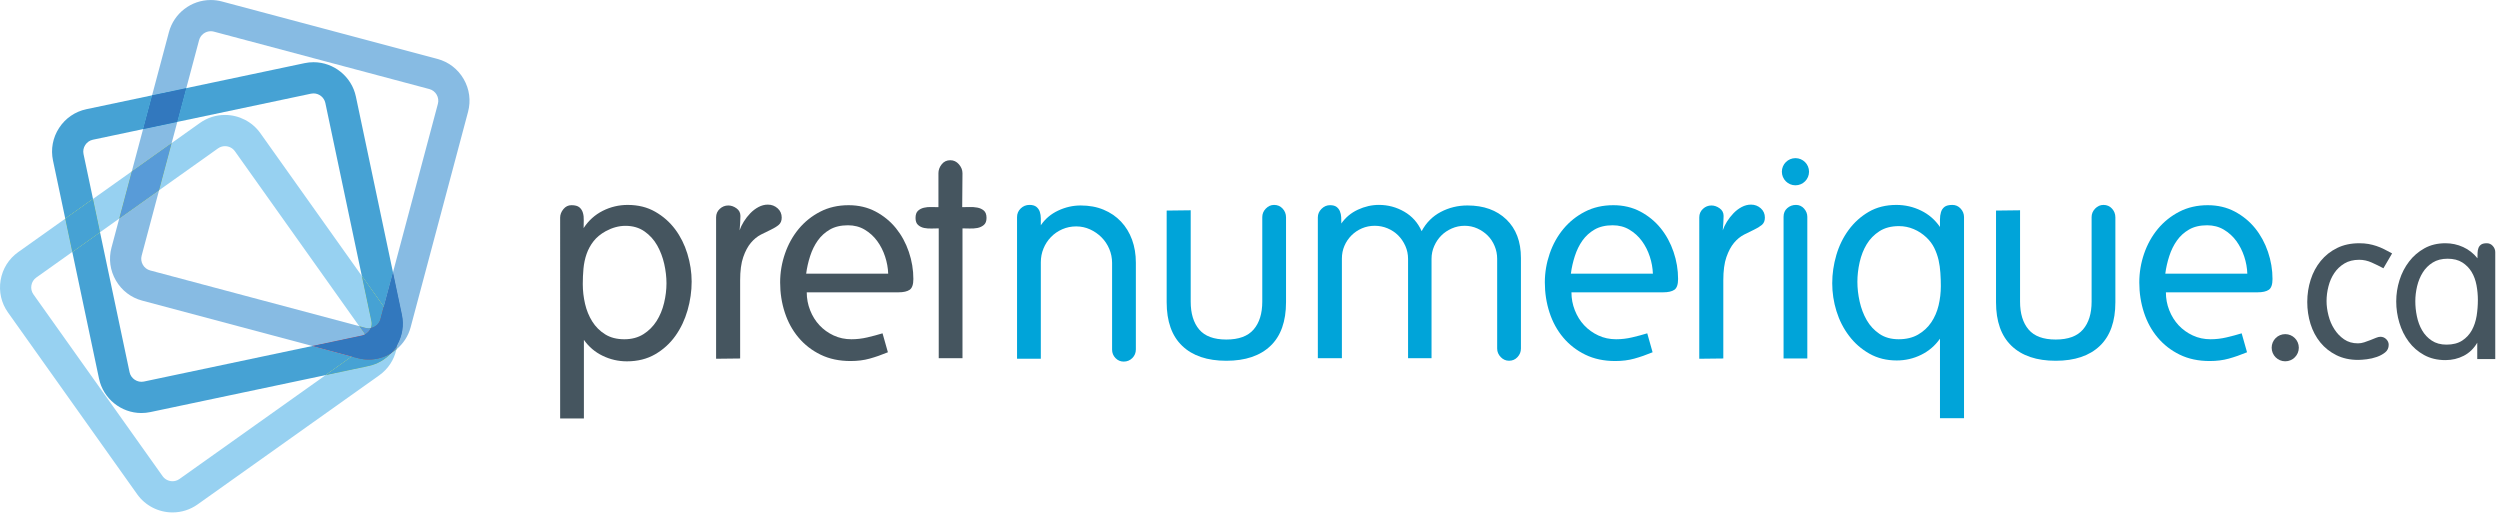 <?xml version="1.0" encoding="utf-8"?>
<!-- Generator: Adobe Illustrator 22.1.0, SVG Export Plug-In . SVG Version: 6.00 Build 0)  -->
<svg version="1.1" id="Layer_1" xmlns="http://www.w3.org/2000/svg" xmlns:xlink="http://www.w3.org/1999/xlink" x="0px" y="0px"
	 viewBox="0 0 364 75" style="enable-background:new 0 0 364 75;" xml:space="preserve">
<style type="text/css">
	.st0{fill:#45555F;}
	.st1{fill:#00A4D9;}
	.st2{fill:#97D1F1;}
	.st3{fill:#46A2D4;}
	.st4{fill:#8BC53F;}
	.st5{fill:#87BBE3;}
	.st6{fill:#589BD8;}
	.st7{fill:#D1343D;}
	.st8{fill:#3278BE;}
</style>
<path class="st0" d="M81.557,31.687c0-0.439,0.158-0.849,0.473-1.235
	c0.315-0.385,0.707-0.577,1.174-0.577c0.52,0,0.907,0.105,1.153,0.309
	c0.248,0.207,0.418,0.474,0.515,0.804c0.097,0.33,0.137,0.693,0.123,1.093
	c-0.014,0.396-0.02,0.774-0.02,1.131c0.712-1.098,1.64-1.934,2.78-2.513
	c1.138-0.575,2.353-0.863,3.644-0.863c1.509,0,2.841,0.328,3.994,0.989
	c1.154,0.659,2.121,1.508,2.905,2.553c0.78,1.043,1.38,2.238,1.79,3.582
	c0.412,1.347,0.617,2.691,0.617,4.037c0,1.4-0.199,2.793-0.597,4.179
	c-0.398,1.387-0.989,2.629-1.77,3.727c-0.783,1.099-1.764,1.992-2.945,2.678
	c-1.18,0.684-2.553,1.028-4.119,1.028c-1.234,0-2.407-0.266-3.519-0.803
	c-1.112-0.536-2.025-1.309-2.739-2.325v11.447h-3.459V31.687z M85.181,44.228
	c0.219,0.947,0.569,1.806,1.049,2.573c0.48,0.769,1.106,1.393,1.875,1.874
	c0.768,0.481,1.7,0.721,2.798,0.721c1.071,0,1.998-0.248,2.78-0.741
	c0.782-0.494,1.421-1.133,1.916-1.914c0.493-0.784,0.858-1.661,1.091-2.635
	c0.233-0.976,0.349-1.929,0.349-2.863c0-0.905-0.11-1.846-0.329-2.822
	c-0.221-0.973-0.563-1.873-1.028-2.697c-0.468-0.825-1.086-1.503-1.854-2.039
	c-0.77-0.535-1.689-0.804-2.76-0.804c-0.961,0-1.922,0.262-2.882,0.783
	c-0.74,0.412-1.332,0.899-1.77,1.462c-0.439,0.562-0.776,1.182-1.01,1.853
	c-0.233,0.673-0.384,1.382-0.453,2.12c-0.069,0.743-0.101,1.498-0.101,2.265
	C84.853,42.326,84.962,43.281,85.181,44.228"/>
<path class="st0" d="M104.263,31.646c0-0.493,0.178-0.905,0.536-1.236
	c0.356-0.328,0.769-0.493,1.238-0.493c0.41,0,0.808,0.137,1.192,0.412
	c0.385,0.275,0.577,0.644,0.577,1.112c0,0.356-0.014,0.707-0.04,1.05
	c-0.029,0.343-0.057,0.693-0.083,1.05c0.137-0.412,0.341-0.837,0.616-1.278
	c0.274-0.438,0.59-0.843,0.947-1.214c0.358-0.371,0.756-0.672,1.194-0.905
	c0.44-0.233,0.894-0.351,1.36-0.351c0.55,0,1.022,0.181,1.421,0.537
	c0.398,0.355,0.596,0.809,0.596,1.357c0,0.467-0.151,0.824-0.454,1.071
	c-0.302,0.249-0.672,0.473-1.109,0.681c-0.44,0.204-0.927,0.446-1.464,0.719
	c-0.534,0.277-1.023,0.674-1.461,1.196c-0.44,0.52-0.811,1.213-1.112,2.077
	c-0.303,0.865-0.452,1.998-0.452,3.398v11.367l-3.502,0.04V31.646z"/>
<path class="st0" d="M117.956,45.175c0.329,0.838,0.781,1.566,1.359,2.181
	c0.577,0.619,1.261,1.113,2.058,1.484c0.797,0.372,1.662,0.555,2.596,0.555
	c0.766,0,1.536-0.088,2.305-0.268c0.767-0.177,1.509-0.377,2.224-0.596
	l0.781,2.759c-0.931,0.385-1.819,0.694-2.656,0.924
	c-0.838,0.236-1.763,0.351-2.779,0.351c-1.647,0-3.104-0.308-4.365-0.926
	c-1.264-0.616-2.334-1.446-3.211-2.492c-0.88-1.041-1.546-2.257-1.999-3.644
	c-0.452-1.385-0.679-2.847-0.679-4.384c0-1.428,0.233-2.822,0.701-4.18
	c0.466-1.358,1.133-2.559,1.997-3.605c0.865-1.041,1.907-1.88,3.129-2.509
	c1.221-0.633,2.603-0.949,4.14-0.949c1.454,0,2.764,0.308,3.932,0.925
	c1.166,0.62,2.155,1.428,2.967,2.431c0.809,1.003,1.433,2.148,1.872,3.439
	c0.439,1.292,0.66,2.608,0.66,3.952c0,0.798-0.179,1.318-0.536,1.566
	c-0.356,0.247-0.905,0.372-1.647,0.372h-13.341
	C117.462,43.467,117.625,44.338,117.956,45.175 M129.32,39.842
	c-0.026-0.823-0.178-1.655-0.452-2.492c-0.275-0.837-0.659-1.591-1.153-2.265
	c-0.494-0.672-1.098-1.22-1.812-1.645c-0.715-0.427-1.525-0.639-2.431-0.639
	c-1.04,0-1.921,0.206-2.635,0.617c-0.713,0.412-1.303,0.948-1.77,1.607
	c-0.466,0.658-0.839,1.413-1.112,2.264c-0.276,0.852-0.467,1.702-0.577,2.554
	H129.32z"/>
<path class="st0" d="M136.636,25.222c0-0.467,0.158-0.898,0.474-1.296
	c0.314-0.398,0.732-0.597,1.254-0.597c0.495,0,0.913,0.199,1.257,0.597
	c0.343,0.398,0.516,0.829,0.516,1.296l-0.04,4.941
	c0.273,0,0.617-0.005,1.029-0.019c0.411-0.015,0.802,0.014,1.172,0.082
	c0.372,0.069,0.687,0.212,0.948,0.433c0.26,0.22,0.392,0.576,0.392,1.071
	c0,0.467-0.132,0.81-0.392,1.028c-0.261,0.219-0.57,0.365-0.925,0.434
	c-0.357,0.066-0.741,0.097-1.153,0.081c-0.413-0.014-0.756-0.02-1.03-0.02
	v18.902h-3.459V33.253c-0.303,0-0.644,0.006-1.029,0.02
	c-0.386,0.016-0.749-0.014-1.092-0.081c-0.343-0.069-0.638-0.215-0.886-0.434
	c-0.247-0.219-0.37-0.561-0.37-1.028c0-0.467,0.115-0.811,0.349-1.032
	c0.233-0.219,0.522-0.369,0.865-0.452c0.342-0.083,0.707-0.117,1.092-0.102
	c0.383,0.014,0.726,0.019,1.029,0.019V25.222z"/>
<path class="st1" d="M148.081,31.606c0-0.496,0.181-0.914,0.537-1.258
	c0.357-0.342,0.783-0.514,1.277-0.514c0.438,0,0.775,0.098,1.009,0.288
	c0.233,0.193,0.398,0.432,0.494,0.722c0.096,0.287,0.145,0.609,0.145,0.967
	v0.989c0.629-0.932,1.474-1.647,2.532-2.141
	c1.056-0.496,2.147-0.742,3.275-0.742c1.235,0,2.347,0.205,3.335,0.618
	c0.988,0.411,1.833,0.987,2.532,1.728c0.702,0.743,1.236,1.621,1.609,2.636
	c0.369,1.015,0.555,2.128,0.555,3.335v12.643c0,0.493-0.172,0.913-0.516,1.258
	c-0.344,0.342-0.761,0.513-1.256,0.513c-0.467,0-0.865-0.17-1.196-0.513
	c-0.327-0.344-0.493-0.75-0.493-1.216V38.277c0-0.714-0.139-1.396-0.412-2.038
	c-0.273-0.645-0.653-1.209-1.133-1.69c-0.479-0.48-1.036-0.865-1.667-1.153
	c-0.631-0.288-1.304-0.432-2.018-0.432c-0.715,0-1.386,0.138-2.017,0.412
	c-0.632,0.275-1.182,0.651-1.648,1.133c-0.467,0.479-0.831,1.035-1.091,1.668
	c-0.262,0.631-0.391,1.305-0.391,2.018v14.041h-3.462V31.606z"/>
<path class="st1" d="M169.866,30.659l3.5-0.042v13.301c0,1.731,0.412,3.083,1.236,4.057
	c0.825,0.975,2.142,1.461,3.953,1.461c1.812,0,3.137-0.486,3.975-1.461
	c0.838-0.974,1.258-2.326,1.258-4.057V31.606c0-0.467,0.17-0.878,0.515-1.235
	c0.34-0.357,0.746-0.536,1.211-0.536c0.495,0,0.908,0.178,1.237,0.536
	c0.33,0.356,0.495,0.781,0.495,1.275v12.355c0,2.799-0.756,4.922-2.266,6.362
	c-1.51,1.442-3.651,2.164-6.424,2.164c-2.773,0-4.913-0.722-6.421-2.164
	c-1.512-1.44-2.268-3.563-2.268-6.362V30.659z"/>
<path class="st1" d="M191.878,31.643c0-0.466,0.177-0.876,0.534-1.234
	c0.357-0.356,0.769-0.535,1.237-0.535c0.412,0,0.726,0.083,0.948,0.248
	c0.22,0.164,0.385,0.377,0.492,0.636c0.111,0.262,0.173,0.548,0.188,0.864
	c0.013,0.314,0.021,0.623,0.021,0.923c0.602-0.876,1.405-1.547,2.407-2.014
	c1.001-0.465,2.023-0.698,3.069-0.698c1.317,0,2.545,0.328,3.684,0.987
	c1.141,0.657,1.982,1.602,2.534,2.837c0.658-1.235,1.585-2.165,2.781-2.795
	c1.193-0.631,2.489-0.946,3.89-0.946c2.361,0,4.248,0.678,5.661,2.034
	c1.414,1.356,2.123,3.226,2.123,5.61v13.196c0,0.466-0.165,0.876-0.495,1.233
	c-0.33,0.357-0.74,0.536-1.235,0.536c-0.467,0-0.871-0.178-1.215-0.536
	c-0.341-0.356-0.515-0.766-0.515-1.233V37.686c0-0.659-0.122-1.281-0.372-1.87
	c-0.246-0.589-0.582-1.098-1.008-1.522c-0.428-0.424-0.926-0.767-1.503-1.029
	c-0.575-0.259-1.194-0.391-1.854-0.391c-0.66,0-1.283,0.132-1.872,0.391
	c-0.595,0.262-1.101,0.605-1.525,1.029c-0.424,0.424-0.767,0.932-1.029,1.522
	c-0.263,0.589-0.393,1.211-0.393,1.87v14.469h-3.417V37.686
	c0-0.659-0.13-1.281-0.391-1.87c-0.262-0.589-0.612-1.104-1.049-1.545
	c-0.442-0.436-0.954-0.778-1.545-1.026c-0.592-0.246-1.214-0.371-1.876-0.371
	c-0.659,0-1.275,0.125-1.852,0.371c-0.577,0.248-1.085,0.59-1.524,1.026
	c-0.439,0.441-0.783,0.948-1.03,1.524c-0.246,0.575-0.368,1.191-0.368,1.851
	v14.51h-3.502V31.643z"/>
<path class="st1" d="M229.295,45.175c0.33,0.838,0.781,1.566,1.357,2.181
	c0.577,0.619,1.263,1.113,2.061,1.484c0.795,0.372,1.658,0.555,2.593,0.555
	c0.769,0,1.54-0.088,2.306-0.268c0.77-0.177,1.509-0.377,2.227-0.596
	l0.778,2.759c-0.933,0.385-1.82,0.694-2.656,0.924
	c-0.836,0.236-1.765,0.351-2.78,0.351c-1.645,0-3.102-0.308-4.363-0.926
	c-1.264-0.616-2.333-1.446-3.213-2.492c-0.879-1.041-1.543-2.257-1.997-3.644
	c-0.451-1.385-0.681-2.847-0.681-4.384c0-1.428,0.236-2.822,0.702-4.18
	c0.466-1.358,1.131-2.559,1.998-3.605c0.865-1.041,1.908-1.88,3.128-2.509
	c1.224-0.633,2.6-0.949,4.142-0.949c1.454,0,2.762,0.308,3.931,0.925
	c1.169,0.62,2.154,1.428,2.968,2.431c0.808,1.003,1.432,2.148,1.871,3.439
	c0.439,1.292,0.661,2.608,0.661,3.952c0,0.798-0.183,1.318-0.536,1.566
	c-0.359,0.247-0.905,0.372-1.644,0.372h-13.346
	C228.801,43.467,228.967,44.338,229.295,45.175 M240.661,39.842
	c-0.028-0.823-0.179-1.655-0.452-2.492c-0.274-0.837-0.658-1.591-1.153-2.265
	c-0.494-0.672-1.101-1.22-1.813-1.645c-0.713-0.427-1.524-0.639-2.431-0.639
	c-1.043,0-1.92,0.206-2.635,0.617c-0.714,0.412-1.302,0.948-1.773,1.607
	c-0.465,0.658-0.833,1.413-1.109,2.264c-0.275,0.852-0.467,1.702-0.575,2.554
	H240.661z"/>
<path class="st1" d="M247.414,31.646c0-0.493,0.178-0.905,0.536-1.236
	c0.354-0.328,0.769-0.493,1.235-0.493c0.412,0,0.808,0.137,1.194,0.412
	c0.386,0.275,0.578,0.644,0.578,1.112c0,0.356-0.015,0.707-0.041,1.05
	c-0.027,0.343-0.057,0.693-0.083,1.05c0.137-0.412,0.342-0.837,0.616-1.278
	c0.276-0.438,0.592-0.843,0.95-1.214c0.355-0.371,0.752-0.672,1.191-0.905
	c0.441-0.233,0.892-0.351,1.361-0.351c0.547,0,1.022,0.181,1.421,0.537
	c0.396,0.355,0.596,0.809,0.596,1.357c0,0.467-0.15,0.824-0.452,1.071
	c-0.303,0.249-0.673,0.473-1.115,0.681c-0.438,0.204-0.925,0.446-1.458,0.719
	c-0.538,0.277-1.027,0.674-1.464,1.196c-0.438,0.52-0.808,1.213-1.112,2.077
	c-0.303,0.865-0.452,1.998-0.452,3.398v11.367l-3.501,0.04V31.646z"/>
<path class="st1" d="M259.687,31.564c0-0.521,0.176-0.94,0.533-1.256
	c0.357-0.315,0.782-0.473,1.277-0.473c0.467,0,0.856,0.179,1.176,0.536
	c0.312,0.357,0.472,0.754,0.472,1.193v20.632h-3.458V31.564z M260.303,23.926
	c0.275-0.288,0.631-0.434,1.071-0.434c0.383,0,0.727,0.139,1.03,0.413
	c0.302,0.275,0.451,0.617,0.451,1.029c0,0.413-0.143,0.762-0.433,1.05
	c-0.288,0.288-0.635,0.433-1.048,0.433c-0.385,0-0.73-0.145-1.029-0.433
	c-0.303-0.288-0.454-0.624-0.454-1.009
	C259.891,24.564,260.028,24.214,260.303,23.926"/>
<path class="st1" d="M282.461,31.935c0-0.383,0.047-0.735,0.147-1.05
	c0.095-0.315,0.264-0.569,0.512-0.761c0.248-0.191,0.634-0.288,1.153-0.288
	c0.467,0,0.867,0.178,1.198,0.536c0.326,0.356,0.491,0.767,0.491,1.235V60.885
	h-3.501V49.313c-0.714,1.015-1.625,1.799-2.737,2.346
	c-1.115,0.55-2.302,0.824-3.562,0.824c-1.483,0-2.808-0.328-3.974-0.988
	c-1.168-0.659-2.156-1.524-2.964-2.595c-0.814-1.069-1.423-2.27-1.837-3.602
	c-0.412-1.332-0.615-2.683-0.615-4.056c0-1.373,0.198-2.739,0.596-4.098
	c0.397-1.357,0.995-2.58,1.792-3.664c0.797-1.085,1.77-1.963,2.921-2.634
	c1.156-0.674,2.5-1.01,4.036-1.01c1.263,0,2.456,0.273,3.585,0.824
	c1.126,0.549,2.043,1.344,2.757,2.388V31.935z M270.766,43.918
	c0.223,0.988,0.563,1.888,1.03,2.698c0.467,0.809,1.085,1.477,1.854,1.997
	c0.767,0.524,1.703,0.782,2.8,0.782c1.096,0,2.036-0.226,2.821-0.679
	c0.783-0.454,1.42-1.042,1.914-1.77c0.493-0.727,0.85-1.552,1.072-2.471
	c0.218-0.918,0.329-1.859,0.329-2.821c0-0.632-0.019-1.269-0.066-1.915
	c-0.04-0.643-0.128-1.27-0.263-1.874c-0.142-0.605-0.346-1.186-0.621-1.75
	c-0.273-0.564-0.657-1.077-1.149-1.544c-0.553-0.523-1.17-0.927-1.855-1.215
	c-0.687-0.289-1.4-0.433-2.143-0.433c-1.125,0-2.072,0.248-2.84,0.741
	c-0.769,0.494-1.387,1.127-1.854,1.894c-0.467,0.769-0.808,1.641-1.03,2.617
	c-0.22,0.974-0.329,1.928-0.329,2.861C270.436,41.969,270.546,42.932,270.766,43.918
	"/>
<path class="st1" d="M290.622,30.659l3.498-0.042v13.301c0,1.731,0.413,3.083,1.237,4.057
	c0.824,0.975,2.14,1.461,3.952,1.461c1.81,0,3.137-0.486,3.974-1.461
	c0.838-0.974,1.255-2.326,1.255-4.057V31.606c0-0.467,0.171-0.878,0.516-1.235
	c0.341-0.357,0.749-0.536,1.216-0.536c0.492,0,0.904,0.178,1.235,0.536
	c0.327,0.356,0.494,0.781,0.494,1.275v12.355c0,2.799-0.757,4.922-2.264,6.362
	c-1.508,1.442-3.653,2.164-6.426,2.164c-2.771,0-4.914-0.722-6.423-2.164
	c-1.51-1.44-2.265-3.563-2.265-6.362V30.659z"/>
<path class="st1" d="M315.845,45.175c0.33,0.838,0.785,1.566,1.358,2.181
	c0.577,0.619,1.266,1.113,2.061,1.484c0.795,0.372,1.66,0.555,2.592,0.555
	c0.77,0,1.539-0.088,2.31-0.268c0.763-0.177,1.508-0.377,2.22-0.596
	l0.782,2.759c-0.935,0.385-1.82,0.694-2.655,0.924
	c-0.84,0.236-1.765,0.351-2.779,0.351c-1.647,0-3.102-0.308-4.365-0.926
	c-1.262-0.616-2.334-1.446-3.212-2.492c-0.878-1.041-1.545-2.257-1.997-3.644
	c-0.452-1.385-0.679-2.847-0.679-4.384c0-1.428,0.234-2.822,0.697-4.18
	c0.468-1.358,1.135-2.559,2-3.605c0.864-1.041,1.908-1.88,3.128-2.509
	c1.224-0.633,2.601-0.949,4.14-0.949c1.457,0,2.767,0.308,3.934,0.925
	c1.166,0.62,2.154,1.428,2.967,2.431c0.808,1.003,1.429,2.148,1.87,3.439
	c0.438,1.292,0.66,2.608,0.66,3.952c0,0.798-0.179,1.318-0.537,1.566
	c-0.356,0.247-0.904,0.372-1.645,0.372h-13.341
	C315.353,43.467,315.514,44.338,315.845,45.175 M327.21,39.842
	c-0.027-0.823-0.176-1.655-0.45-2.492c-0.278-0.837-0.662-1.591-1.153-2.265
	c-0.495-0.672-1.101-1.22-1.812-1.645c-0.716-0.427-1.526-0.639-2.433-0.639
	c-1.042,0-1.919,0.206-2.631,0.617c-0.716,0.412-1.308,0.948-1.771,1.607
	c-0.468,0.658-0.841,1.413-1.115,2.264c-0.276,0.852-0.467,1.702-0.578,2.554
	H327.21z"/>
<path class="st0" d="M336.433,40.728c0.328-1.029,0.817-1.941,1.464-2.734
	c0.649-0.792,1.442-1.423,2.382-1.885c0.935-0.462,2.012-0.693,3.225-0.693
	c0.494,0,0.942,0.035,1.343,0.106c0.404,0.073,0.789,0.17,1.159,0.294
	c0.373,0.124,0.741,0.278,1.113,0.463c0.371,0.187,0.758,0.392,1.171,0.617
	l-1.263,2.164c-0.537-0.288-1.104-0.567-1.701-0.834
	c-0.599-0.268-1.201-0.402-1.823-0.402c-0.843,0-1.563,0.18-2.16,0.54
	c-0.601,0.361-1.088,0.825-1.466,1.39c-0.384,0.567-0.667,1.209-0.85,1.93
	c-0.188,0.721-0.28,1.443-0.28,2.162c0,0.659,0.092,1.354,0.28,2.084
	c0.183,0.732,0.466,1.396,0.85,1.993c0.379,0.597,0.851,1.091,1.419,1.482
	c0.565,0.392,1.239,0.586,2.021,0.586c0.311,0,0.618-0.05,0.925-0.154
	c0.31-0.105,0.609-0.211,0.896-0.323c0.291-0.115,0.557-0.222,0.806-0.326
	c0.245-0.102,0.464-0.154,0.645-0.154c0.331,0,0.615,0.12,0.853,0.355
	c0.236,0.237,0.353,0.509,0.353,0.819c0,0.453-0.169,0.82-0.509,1.097
	c-0.343,0.278-0.748,0.499-1.221,0.664c-0.47,0.166-0.963,0.278-1.464,0.34
	c-0.508,0.061-0.924,0.093-1.254,0.093c-1.193,0-2.254-0.232-3.179-0.695
	c-0.928-0.465-1.705-1.081-2.332-1.853c-0.628-0.772-1.104-1.669-1.424-2.688
	c-0.317-1.019-0.474-2.086-0.474-3.196
	C335.94,42.838,336.102,41.757,336.433,40.728"/>
<path class="st0" d="M360.734,36.82c0.008-0.258,0.048-0.488,0.124-0.694
	c0.073-0.206,0.198-0.375,0.387-0.511c0.182-0.133,0.462-0.199,0.831-0.199
	c0.353,0,0.644,0.133,0.88,0.4c0.236,0.268,0.354,0.566,0.354,0.896v15.566
	h-2.622v-2.379c-0.493,0.846-1.15,1.479-1.961,1.901
	c-0.816,0.421-1.708,0.632-2.674,0.632c-1.174,0-2.21-0.248-3.103-0.74
	c-0.898-0.494-1.642-1.142-2.237-1.945c-0.6-0.805-1.053-1.715-1.36-2.735
	c-0.309-1.019-0.462-2.064-0.462-3.133c0-1.051,0.159-2.082,0.477-3.089
	c0.317-1.007,0.783-1.909,1.393-2.703c0.602-0.794,1.35-1.437,2.235-1.931
	c0.885-0.493,1.903-0.739,3.058-0.739c0.905,0,1.766,0.183,2.577,0.554
	c0.817,0.372,1.512,0.917,2.086,1.637C360.717,37.339,360.722,37.075,360.734,36.82
	 M351.899,46.055c0.153,0.751,0.406,1.432,0.757,2.037
	c0.35,0.608,0.817,1.108,1.407,1.499c0.585,0.391,1.298,0.587,2.148,0.587
	c0.922,0,1.684-0.196,2.285-0.587c0.597-0.392,1.064-0.896,1.404-1.514
	c0.34-0.617,0.569-1.312,0.697-2.084c0.121-0.771,0.181-1.55,0.181-2.33
	c0-0.702-0.066-1.412-0.198-2.131c-0.136-0.722-0.37-1.365-0.71-1.932
	c-0.34-0.566-0.795-1.028-1.36-1.389c-0.564-0.359-1.279-0.542-2.145-0.542
	c-0.846,0-1.565,0.184-2.163,0.558c-0.596,0.37-1.081,0.854-1.452,1.45
	c-0.372,0.599-0.642,1.262-0.82,1.994c-0.172,0.729-0.261,1.457-0.261,2.176
	C351.668,44.566,351.743,45.303,351.899,46.055"/>
<path class="st0" d="M334.708,50.627c0,1.092-0.886,1.978-1.978,1.978
	c-1.091,0-1.976-0.886-1.976-1.978c0-1.093,0.885-1.978,1.976-1.978
	C333.822,48.65,334.708,49.535,334.708,50.627"/>
<path class="st1" d="M263.396,25.003c0,1.091-0.886,1.978-1.979,1.978
	c-1.091,0-1.977-0.887-1.977-1.978c0-1.093,0.886-1.977,1.977-1.977
	C262.51,23.026,263.396,23.91,263.396,25.003"/>
<g>
	<polygon class="st2" points="19.192,24.95 13.541,28.966 14.564,33.813 17.359,31.827 	"/>
	<path class="st2" d="M32.757,16.737c-1.314,0-2.572,0.402-3.641,1.16l-4.122,2.929
		l-1.833,6.877l8.587-6.102c0.374-0.264,0.755-0.32,1.009-0.32
		c0.575,0,1.113,0.276,1.441,0.734l18.102,25.473l0.946,0.252
		c0.249,0.066,0.501,0.069,0.743,0.025c0.125-0.316,0.156-0.659,0.085-0.995
		l-1.389-6.586L37.902,19.383C36.724,17.727,34.801,16.737,32.757,16.737z"/>
	<path class="st2" d="M53.657,53.297l-6.242,1.317L26.127,69.743
		c-0.374,0.267-0.755,0.323-1.008,0.323c-0.576,0-1.114-0.275-1.442-0.735
		L4.866,42.86c-0.269-0.377-0.374-0.844-0.296-1.309
		c0.078-0.465,0.33-0.869,0.709-1.139l5.246-3.728l-1.023-4.847l-6.855,4.872
		c-1.369,0.973-2.277,2.423-2.557,4.086c-0.282,1.662,0.099,3.333,1.071,4.699
		l18.813,26.47c1.178,1.657,3.102,2.646,5.145,2.646
		c1.313,0,2.572-0.401,3.639-1.158l26.47-18.812
		c1.278-0.909,2.147-2.239,2.486-3.764c-0.231,0.192-0.476,0.363-0.732,0.52
		C56.102,52.356,54.954,53.022,53.657,53.297z"/>
	<path class="st3" d="M45.487,50.375L20.945,55.555c-0.942,0.194-1.884-0.433-2.079-1.355
		l-4.302-20.386l-4.038,2.87l3.893,18.452c0.612,2.897,3.205,5.001,6.168,5.001
		c0.434,0,0.87-0.046,1.297-0.136l25.532-5.387l3.811-2.708L45.487,50.375z"/>
	<path class="st3" d="M12.16,22.426c-0.095-0.455-0.006-0.923,0.252-1.317
		c0.258-0.396,0.649-0.667,1.104-0.764l7.315-1.544l1.312-4.92l-9.565,2.019
		c-1.642,0.347-3.052,1.315-3.973,2.728c-0.92,1.413-1.236,3.095-0.89,4.736
		l1.788,8.473l4.038-2.87L12.16,22.426z"/>
	<path class="st3" d="M45.29,13.638c0.118-0.025,0.239-0.037,0.358-0.037
		c0.828,0,1.551,0.585,1.723,1.392l5.313,25.19l3.194,4.495l1.339-5.022
		L51.816,14.057c-0.611-2.898-3.204-5-6.168-5
		c-0.434,0-0.87,0.047-1.296,0.136l-17.227,3.636l-1.311,4.92L45.29,13.638z"/>
	<path class="st4" d="M53.989,47.765c0.657-0.119,1.229-0.604,1.406-1.27l0.484-1.816
		l-3.194-4.495l1.389,6.586C54.145,47.106,54.113,47.449,53.989,47.765z"/>
	<path class="st3" d="M53.989,47.765c0.657-0.119,1.229-0.604,1.406-1.27l0.484-1.816
		l-3.194-4.495l1.389,6.586C54.145,47.106,54.113,47.449,53.989,47.765z"/>
	<polygon class="st4" points="14.564,33.813 13.541,28.966 9.502,31.836 10.525,36.683 	"/>
	<polygon class="st3" points="14.564,33.813 13.541,28.966 9.502,31.836 10.525,36.683 	"/>
	<path class="st4" d="M52.076,52.132l-0.85-0.226l-3.811,2.708l6.242-1.317
		c1.296-0.275,2.445-0.941,3.326-1.902c-0.969,0.596-2.095,0.95-3.292,0.95
		C53.148,52.344,52.603,52.272,52.076,52.132z"/>
	<path class="st3" d="M52.076,52.132l-0.85-0.226l-3.811,2.708l6.242-1.317
		c1.296-0.275,2.445-0.941,3.326-1.902c-0.969,0.596-2.095,0.95-3.292,0.95
		C53.148,52.344,52.603,52.272,52.076,52.132z"/>
	<path class="st5" d="M67.51,11.509c-0.844-1.459-2.203-2.5-3.825-2.932l-31.38-8.364
		c-0.528-0.141-1.072-0.211-1.615-0.211c-2.855,0-5.36,1.924-6.094,4.677
		L22.143,13.88l4.983-1.052l1.86-6.979c0.205-0.767,0.906-1.303,1.704-1.303
		c0.149,0,0.299,0.02,0.445,0.059l31.38,8.363
		c0.448,0.119,0.825,0.41,1.062,0.818c0.236,0.408,0.302,0.88,0.181,1.33
		l-6.541,24.541l1.303,6.174c0.32,1.518,0.068,3.067-0.698,4.409
		c-0.012,0.104-0.02,0.208-0.037,0.312c-0.018,0.109-0.047,0.215-0.071,0.322
		c0.98-0.814,1.726-1.913,2.071-3.207l8.364-31.38
		C68.583,14.665,68.355,12.969,67.51,11.509z"/>
	<path class="st5" d="M52.3,47.488l-30.432-8.111c-0.45-0.12-0.828-0.409-1.065-0.82
		c-0.236-0.407-0.3-0.879-0.18-1.328l2.539-9.526l-5.803,4.124l-1.128,4.231
		c-0.431,1.623-0.204,3.319,0.641,4.778c0.846,1.46,2.203,2.5,3.826,2.933
		l24.789,6.607l7.231-1.526c0.146-0.031,0.283-0.085,0.413-0.15
		c-0.037-0.073-0.074-0.146-0.122-0.213L52.3,47.488z"/>
	<polygon class="st5" points="24.995,20.826 25.815,17.749 20.831,18.801 19.192,24.95 	"/>
	<path class="st4" d="M53.246,47.74l-0.946-0.252l0.709,0.997
		c0.048,0.068,0.085,0.141,0.122,0.213c0.277-0.138,0.517-0.343,0.692-0.611
		c0.067-0.103,0.121-0.212,0.165-0.323C53.747,47.809,53.496,47.806,53.246,47.74z
		"/>
	<path class="st6" d="M53.246,47.74l-0.946-0.252l0.709,0.997
		c0.048,0.068,0.085,0.141,0.122,0.213c0.277-0.138,0.517-0.343,0.692-0.611
		c0.067-0.103,0.121-0.212,0.165-0.323C53.747,47.809,53.496,47.806,53.246,47.74z
		"/>
	<polygon class="st4" points="24.995,20.826 19.192,24.95 17.359,31.827 23.162,27.703 	"/>
	<polygon class="st6" points="24.995,20.826 19.192,24.95 17.359,31.827 23.162,27.703 	"/>
	<path class="st4" d="M57.823,50.241c-0.062,0.109-0.122,0.22-0.191,0.327
		c-0.194,0.297-0.414,0.57-0.649,0.827c0.256-0.157,0.501-0.328,0.732-0.52
		c0.024-0.107,0.052-0.213,0.071-0.322C57.803,50.448,57.81,50.345,57.823,50.241z"/>
	<path class="st6" d="M57.823,50.241c-0.062,0.109-0.122,0.22-0.191,0.327
		c-0.194,0.297-0.414,0.57-0.649,0.827c0.256-0.157,0.501-0.328,0.732-0.52
		c0.024-0.107,0.052-0.213,0.071-0.322C57.803,50.448,57.81,50.345,57.823,50.241z"/>
	<path class="st7" d="M45.487,50.375l5.74,1.53l1.368-0.972
		c0.379-0.268,0.632-0.672,0.709-1.138c0.065-0.384,0-0.762-0.172-1.096
		c-0.131,0.065-0.267,0.12-0.413,0.15L45.487,50.375z"/>
	<polygon class="st1" points="25.815,17.749 27.126,12.828 22.143,13.88 20.831,18.801 	"/>
	<polygon class="st8" points="25.815,17.749 27.126,12.828 22.143,13.88 20.831,18.801 	"/>
	<path class="st7" d="M56.714,45.854l-0.835-1.174l-0.484,1.816
		c-0.178,0.666-0.75,1.151-1.406,1.27c-0.044,0.112-0.098,0.22-0.165,0.323
		c-0.175,0.268-0.415,0.473-0.692,0.611c0.173,0.334,0.237,0.712,0.172,1.096
		c-0.077,0.465-0.33,0.869-0.709,1.138l-1.368,0.972l0.85,0.226
		c0.527,0.141,1.072,0.212,1.615,0.212c1.197,0,2.322-0.354,3.292-0.95
		c0.235-0.256,0.455-0.529,0.649-0.827c0.069-0.106,0.128-0.217,0.191-0.327
		C58.009,48.683,57.624,47.137,56.714,45.854z"/>
	<path class="st8" d="M58.521,45.831l-1.303-6.174l-1.339,5.022l-0.484,1.816
		c-0.178,0.666-0.75,1.151-1.406,1.27c-0.044,0.112-0.098,0.22-0.165,0.323
		c-0.175,0.268-0.415,0.473-0.692,0.611c-0.131,0.065-0.267,0.12-0.413,0.15
		l-7.231,1.526l5.74,1.53l0.85,0.226c0.527,0.141,1.071,0.212,1.615,0.212
		c1.197,0,2.322-0.354,3.292-0.95c0.235-0.256,0.455-0.529,0.649-0.827
		c0.069-0.106,0.129-0.217,0.191-0.327C58.589,48.899,58.841,47.35,58.521,45.831
		z"/>
</g>
<path class="st8" d="M56.714,45.854l-0.835-1.174l-0.484,1.816
	c-0.178,0.666-0.75,1.151-1.406,1.27c-0.044,0.112-0.098,0.22-0.165,0.323
	c-0.175,0.268-0.415,0.473-0.692,0.611c0.173,0.334,0.237,0.712,0.172,1.096
	c-0.077,0.465-0.33,0.869-0.709,1.138l-1.368,0.972l0.85,0.226
	c0.527,0.141,1.072,0.212,1.615,0.212c1.197,0,2.322-0.354,3.292-0.95
	c0.235-0.256,0.455-0.529,0.649-0.827c0.069-0.106,0.128-0.217,0.191-0.327
	C58.009,48.683,57.624,47.137,56.714,45.854z"/>
<path class="st8" d="M56.714,45.854c0.911,1.283,1.295,2.829,1.109,4.387
	c0.766-1.342,1.018-2.891,0.698-4.409l-1.303-6.174l-1.339,5.022L56.714,45.854z"/>
</svg>
